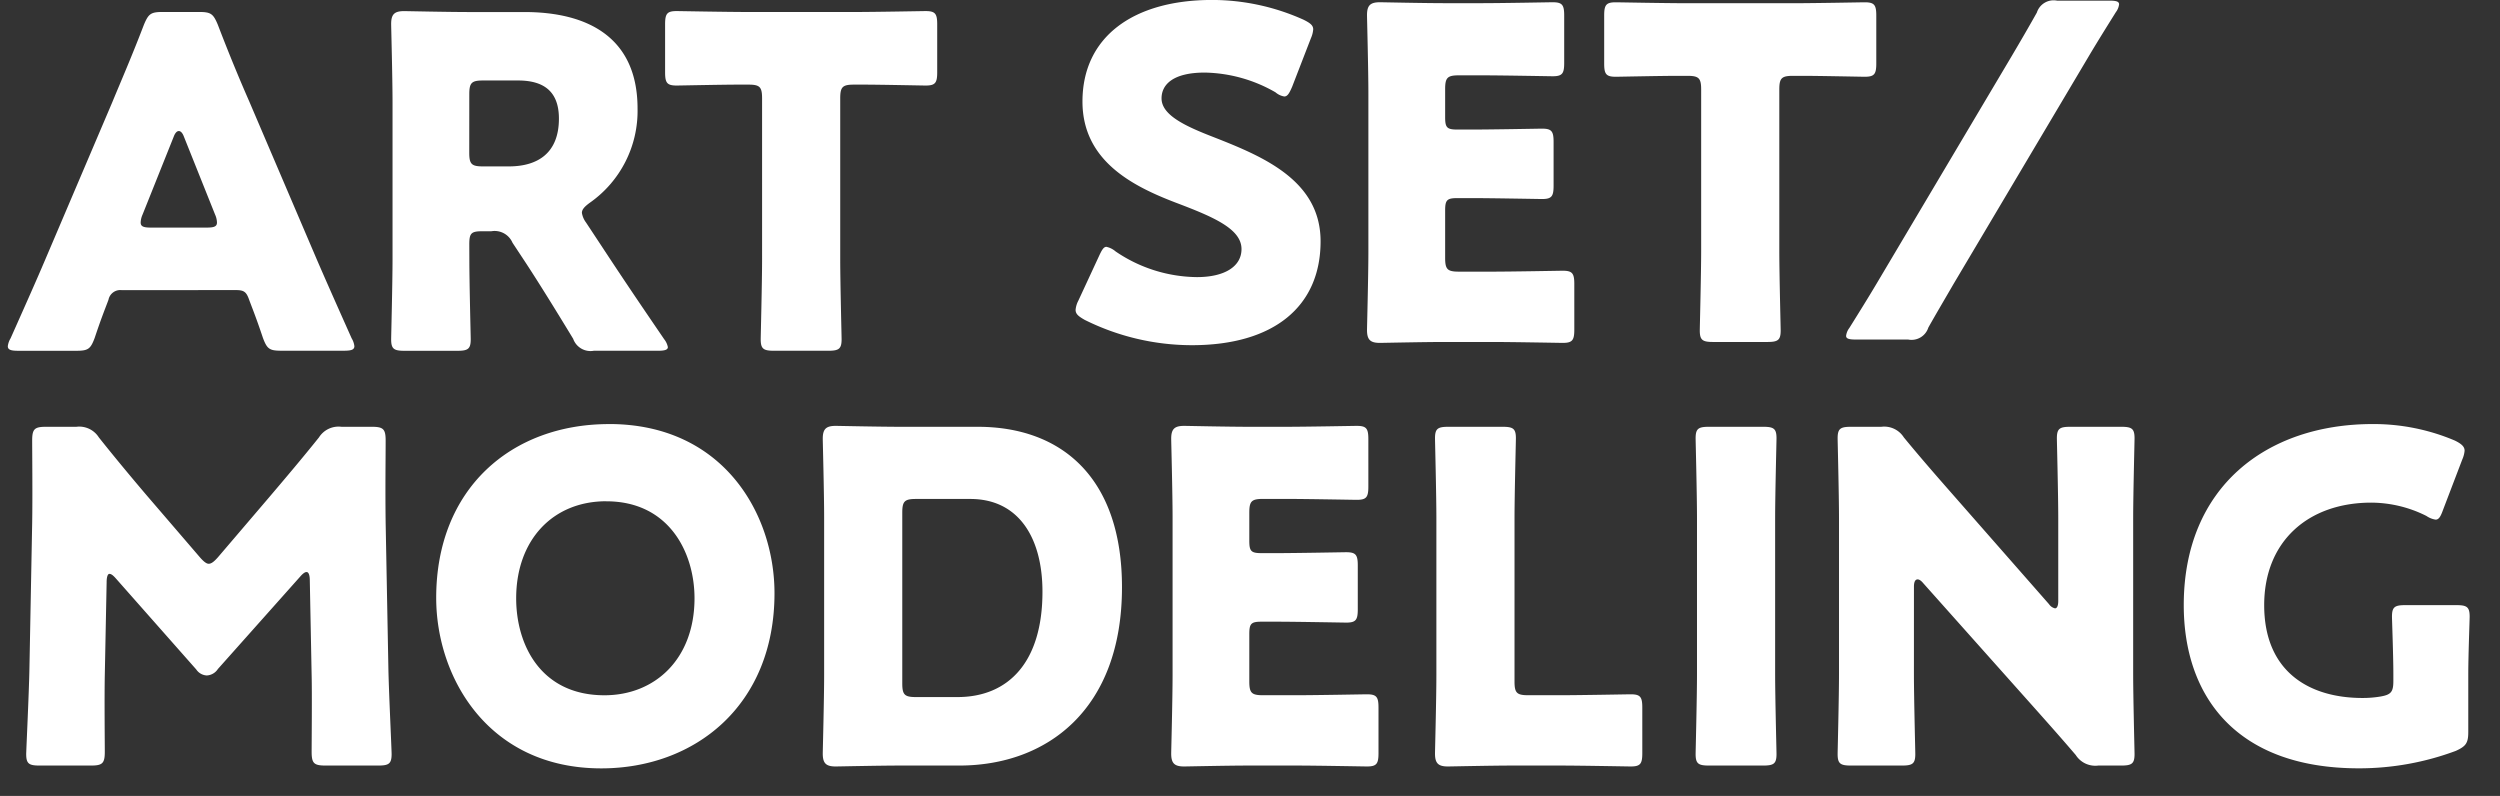 <svg xmlns="http://www.w3.org/2000/svg" xmlns:xlink="http://www.w3.org/1999/xlink" width="223" height="71" viewBox="0 0 223 71">
  <rect x="0" y="0" width="223" height="71" fill="#333333" stroke="none"/>
  <defs>
    <clipPath id="clip-list-art">
      <rect width="223" height="71"/>
    </clipPath>
  </defs>
  <g id="list-art" clip-path="url(#clip-list-art)">
    <path id="パス_15520" data-name="パス 15520" d="M21.033-5.125c.738,0,.943.164,1.189.861.287.779.615,1.558,1.23,3.4.369.984.574,1.148,1.64,1.148h5.576c.656,0,.943-.082.943-.41a1.758,1.758,0,0,0-.246-.7c-1.517-3.4-2.337-5.248-3.116-7.052l-6.027-14.1c-.738-1.681-1.722-4.018-2.788-6.806-.41-.984-.615-1.148-1.681-1.148H14.514c-1.066,0-1.271.164-1.681,1.148-1.066,2.788-2.05,5.043-2.829,6.929L3.977-7.708C3.28-6.068,2.46-4.223.943-.82a1.758,1.758,0,0,0-.246.7c0,.328.287.41.943.41H6.806c1.066,0,1.271-.164,1.64-1.148.615-1.845.943-2.624,1.23-3.4a1.075,1.075,0,0,1,1.189-.861ZM15.5-18.819c.123-.328.287-.492.451-.492s.328.164.451.492l2.788,6.97a1.84,1.84,0,0,1,.164.7c0,.369-.287.451-.943.451h-4.92c-.656,0-.943-.082-.943-.451a1.84,1.84,0,0,1,.164-.7ZM41.861-9.184c0-1.025.164-1.189,1.189-1.189h.779a1.735,1.735,0,0,1,1.886,1.025l1.271,1.927c1.148,1.763,2.5,3.936,4.141,6.642A1.641,1.641,0,0,0,52.972.287h5.74c.574,0,.861-.082.861-.328a1.644,1.644,0,0,0-.328-.7C56.7-4.469,55.35-6.478,53.628-9.1l-1.353-2.05a1.937,1.937,0,0,1-.369-.861c0-.287.2-.533.7-.9a10,10,0,0,0,4.264-8.405c0-6.4-4.51-8.61-10.086-8.61H41.82c-1.886,0-5.494-.082-5.781-.082-.861,0-1.148.287-1.148,1.148,0,.287.123,4.838.123,7.011v13.94c0,2.173-.123,6.888-.123,7.175,0,.861.246,1.025,1.189,1.025H40.8c.943,0,1.189-.164,1.189-1.025,0-.287-.123-5-.123-7.175Zm0-13.407c0-1.025.205-1.23,1.23-1.23h3.116c2.214,0,3.649.9,3.649,3.4,0,3.075-1.886,4.264-4.469,4.264h-2.3c-1.025,0-1.23-.2-1.23-1.23Zm33.087.369c0-1.025.205-1.23,1.23-1.23h.861c1.476,0,5.248.082,5.535.082.861,0,1.025-.246,1.025-1.189v-4.264c0-.943-.164-1.189-1.025-1.189-.287,0-4.428.082-6.355.082H66.707c-1.927,0-6.068-.082-6.355-.082-.861,0-1.025.246-1.025,1.189v4.264c0,.943.164,1.189,1.025,1.189.287,0,4.059-.082,5.535-.082h.861c1.025,0,1.23.2,1.23,1.23V-7.913c0,2.173-.123,6.888-.123,7.175,0,.861.246,1.025,1.189,1.025h4.838c.943,0,1.189-.164,1.189-1.025,0-.287-.123-5-.123-7.175ZM170.207-.713a1.57,1.57,0,0,0,1.8-1.066c.738-1.312,1.517-2.624,2.255-3.9l12.054-20.3c.779-1.312,1.6-2.624,2.419-3.936a1.438,1.438,0,0,0,.287-.7c0-.246-.246-.328-.861-.328h-4.674a1.57,1.57,0,0,0-1.8,1.066c-.738,1.312-1.476,2.583-2.255,3.9l-12.054,20.3c-.779,1.312-1.6,2.624-2.419,3.936a1.439,1.439,0,0,0-.287.7c0,.246.246.328.861.328ZM9.512,20.928c0-.41.082-.738.246-.738s.328.123.615.451l7.134,8.077a1.194,1.194,0,0,0,.943.533,1.25,1.25,0,0,0,.984-.574l7.339-8.241c.287-.328.451-.41.574-.41.2,0,.287.328.287.738l.164,8.487c.041,1.6,0,5.9,0,6.806,0,1.025.2,1.23,1.23,1.23h4.715c.943,0,1.189-.164,1.189-1.025,0-.41-.246-5.494-.287-7.585L34.4,15.639c-.041-3.2,0-5.494,0-7.339,0-1.025-.205-1.23-1.23-1.23H30.463a2.066,2.066,0,0,0-2.009.943c-1.476,1.845-3.075,3.731-4.469,5.371l-4.551,5.33c-.328.369-.574.574-.82.574-.2,0-.451-.2-.779-.574l-4.756-5.535c-1.394-1.64-2.829-3.362-4.264-5.166A2.066,2.066,0,0,0,6.806,7.07H4.1c-1.025,0-1.23.2-1.23,1.23,0,.9.041,5.084,0,7.339L2.624,28.677c-.041,2.173-.287,7.3-.287,7.585,0,.861.246,1.025,1.189,1.025H8.118c1.025,0,1.23-.2,1.23-1.23,0-.984-.041-4.592,0-6.847Zm44.813-14.1c-8.692,0-15.416,5.74-15.416,15.5,0,7.134,4.674,15.211,14.719,15.211,8.364,0,15.457-5.617,15.457-15.621C69.085,14.819,64.493,6.824,54.325,6.824Zm-.246,6.888c5.617,0,7.872,4.592,7.872,8.651,0,5.371-3.485,8.651-8.036,8.651-5.658,0-7.872-4.469-7.872-8.651C46.043,17.2,49.282,13.712,54.079,13.712ZM85.567,37.287c7.831,0,14.514-5,14.514-15.908,0-9.717-5.33-14.309-12.874-14.309H80.319c-1.886,0-5.494-.082-5.781-.082-.861,0-1.148.287-1.148,1.148,0,.287.123,4.838.123,7.011V29.21c0,2.173-.123,6.724-.123,7.011,0,.861.287,1.148,1.148,1.148.287,0,3.895-.082,5.781-.082Zm-5.084-22.55c0-1.025.2-1.23,1.23-1.23h4.838c4.3,0,6.437,3.444,6.437,8.282,0,6.273-3.034,9.389-7.585,9.389h-3.69c-1.025,0-1.23-.2-1.23-1.23Zm32.185,16.277c-1.025,0-1.23-.2-1.23-1.23V25.561c0-.943.164-1.107,1.107-1.107h1.189c1.927,0,6.068.082,6.355.082.861,0,1.025-.246,1.025-1.189v-3.9c0-.943-.164-1.189-1.025-1.189-.287,0-4.428.082-6.355.082h-1.189c-.943,0-1.107-.164-1.107-1.107v-2.5c0-1.025.2-1.23,1.23-1.23h2.009c1.927,0,6.068.082,6.355.082.861,0,1.025-.246,1.025-1.189V8.177c0-.943-.164-1.189-1.025-1.189-.287,0-4.428.082-6.355.082H111.4c-1.886,0-5.494-.082-5.781-.082-.861,0-1.148.287-1.148,1.148,0,.287.123,4.838.123,7.011V29.21c0,2.173-.123,6.724-.123,7.011,0,.861.287,1.148,1.148,1.148.287,0,3.895-.082,5.781-.082h4.182c1.927,0,6.068.082,6.355.082.861,0,1.025-.246,1.025-1.189V32.121c0-.943-.164-1.189-1.025-1.189-.287,0-4.428.082-6.355.082Zm26.445,6.273c1.927,0,6.068.082,6.355.082.861,0,1.025-.246,1.025-1.189V32.121c0-.943-.164-1.189-1.025-1.189-.287,0-4.428.082-6.355.082h-2.788c-1.025,0-1.23-.2-1.23-1.23V15.27c0-2.173.123-6.888.123-7.175,0-.861-.246-1.025-1.189-1.025h-4.838c-.943,0-1.189.164-1.189,1.025,0,.287.123,5,.123,7.175V29.21c0,2.173-.123,6.724-.123,7.011,0,.861.287,1.148,1.148,1.148.287,0,3.9-.082,5.781-.082Zm18.163,0c.943,0,1.189-.164,1.189-1.025,0-.287-.123-5-.123-7.175V15.27c0-2.173.123-6.888.123-7.175,0-.861-.246-1.025-1.189-1.025h-4.838c-.943,0-1.189.164-1.189,1.025,0,.287.123,5,.123,7.175V29.087c0,2.173-.123,6.888-.123,7.175,0,.861.246,1.025,1.189,1.025Zm13.448-15.949c0-.451.123-.656.328-.656.123,0,.287.082.492.328l9.1,10.209c1.681,1.886,3.034,3.4,4.51,5.125a2.066,2.066,0,0,0,2.009.943h2.05c.943,0,1.189-.164,1.189-1.025,0-.287-.123-5-.123-7.175V15.27c0-2.173.123-6.888.123-7.175,0-.861-.246-1.025-1.189-1.025h-4.551c-.943,0-1.189.164-1.189,1.025,0,.287.123,5,.123,7.175v7.339c0,.451-.123.656-.287.656a.881.881,0,0,1-.533-.369l-8.528-9.717c-1.476-1.681-2.911-3.321-4.428-5.166a2.066,2.066,0,0,0-2.009-.943h-2.706c-.943,0-1.189.164-1.189,1.025,0,.287.123,5,.123,7.175V29.087c0,2.173-.123,6.888-.123,7.175,0,.861.246,1.025,1.189,1.025h4.551c.943,0,1.189-.164,1.189-1.025,0-.287-.123-5-.123-7.175Zm49.446,7.79c0-1.64.123-4.838.123-5.125,0-.861-.246-1.025-1.189-1.025h-4.551c-.943,0-1.189.164-1.189,1.025,0,.287.123,3.485.123,5.125v.615c0,.984-.205,1.23-1.189,1.394a9.6,9.6,0,0,1-1.558.123c-4.8,0-8.774-2.378-8.774-8.282,0-5.7,3.936-9.143,9.553-9.143a11.03,11.03,0,0,1,4.92,1.189,1.959,1.959,0,0,0,.82.328c.287,0,.451-.287.656-.861l1.722-4.51a2.436,2.436,0,0,0,.205-.779c0-.369-.287-.615-.861-.9a18.532,18.532,0,0,0-7.339-1.476c-9.471,0-16.851,5.617-16.851,16.154,0,8.036,4.592,14.555,15.621,14.555a24.721,24.721,0,0,0,8.651-1.558c.9-.41,1.107-.7,1.107-1.681Z" transform="translate(0 31)" fill="#fff"/>
    <path id="パス_15554" data-name="パス 15554" d="M13.325-17.958c-2.542-.984-4.715-1.968-4.715-3.485,0-1.23,1.025-2.3,3.854-2.3a13.057,13.057,0,0,1,6.314,1.763,1.58,1.58,0,0,0,.779.369c.287,0,.451-.287.7-.861l1.681-4.346a2.437,2.437,0,0,0,.2-.779c0-.369-.287-.574-.861-.861a19.932,19.932,0,0,0-8.159-1.763c-7.011,0-11.562,3.28-11.562,9.061,0,5.289,4.469,7.544,8.323,9.02,3.362,1.271,5.863,2.337,5.863,4.141,0,1.558-1.517,2.5-3.977,2.5A13.079,13.079,0,0,1,4.51-7.79a1.856,1.856,0,0,0-.82-.41c-.246,0-.41.287-.656.82L1.189-3.4a2.173,2.173,0,0,0-.246.82c0,.369.246.574.82.9A21.46,21.46,0,0,0,11.316.574c7.3,0,11.48-3.444,11.48-9.266C22.8-14.1,17.712-16.236,13.325-17.958ZM35.137-5.986c-1.025,0-1.23-.2-1.23-1.23v-4.223c0-.943.164-1.107,1.107-1.107H36.2c1.927,0,6.068.082,6.355.082.861,0,1.025-.246,1.025-1.189v-3.9c0-.943-.164-1.189-1.025-1.189-.287,0-4.428.082-6.355.082H35.014c-.943,0-1.107-.164-1.107-1.107v-2.5c0-1.025.205-1.23,1.23-1.23h2.009c1.927,0,6.068.082,6.355.082.861,0,1.025-.246,1.025-1.189v-4.223c0-.943-.164-1.189-1.025-1.189-.287,0-4.428.082-6.355.082h-3.28c-1.886,0-5.494-.082-5.781-.082-.861,0-1.148.287-1.148,1.148,0,.287.123,4.838.123,7.011V-7.79c0,2.173-.123,6.724-.123,7.011,0,.861.287,1.148,1.148,1.148.287,0,3.9-.082,5.781-.082h4.182c1.927,0,6.068.082,6.355.082.861,0,1.025-.246,1.025-1.189V-4.879c0-.943-.164-1.189-1.025-1.189-.287,0-4.428.082-6.355.082ZM63.714-22.222c0-1.025.2-1.23,1.23-1.23h.861c1.476,0,5.248.082,5.535.082.861,0,1.025-.246,1.025-1.189v-4.264c0-.943-.164-1.189-1.025-1.189-.287,0-4.428.082-6.355.082H55.473c-1.927,0-6.068-.082-6.355-.082-.861,0-1.025.246-1.025,1.189v4.264c0,.943.164,1.189,1.025,1.189.287,0,4.059-.082,5.535-.082h.861c1.025,0,1.23.205,1.23,1.23V-7.913c0,2.173-.123,6.888-.123,7.175,0,.861.246,1.025,1.189,1.025h4.838c.943,0,1.189-.164,1.189-1.025,0-.287-.123-5-.123-7.175Z" transform="translate(95 30.217)" fill="#fff"/>
  </g>
</svg>
